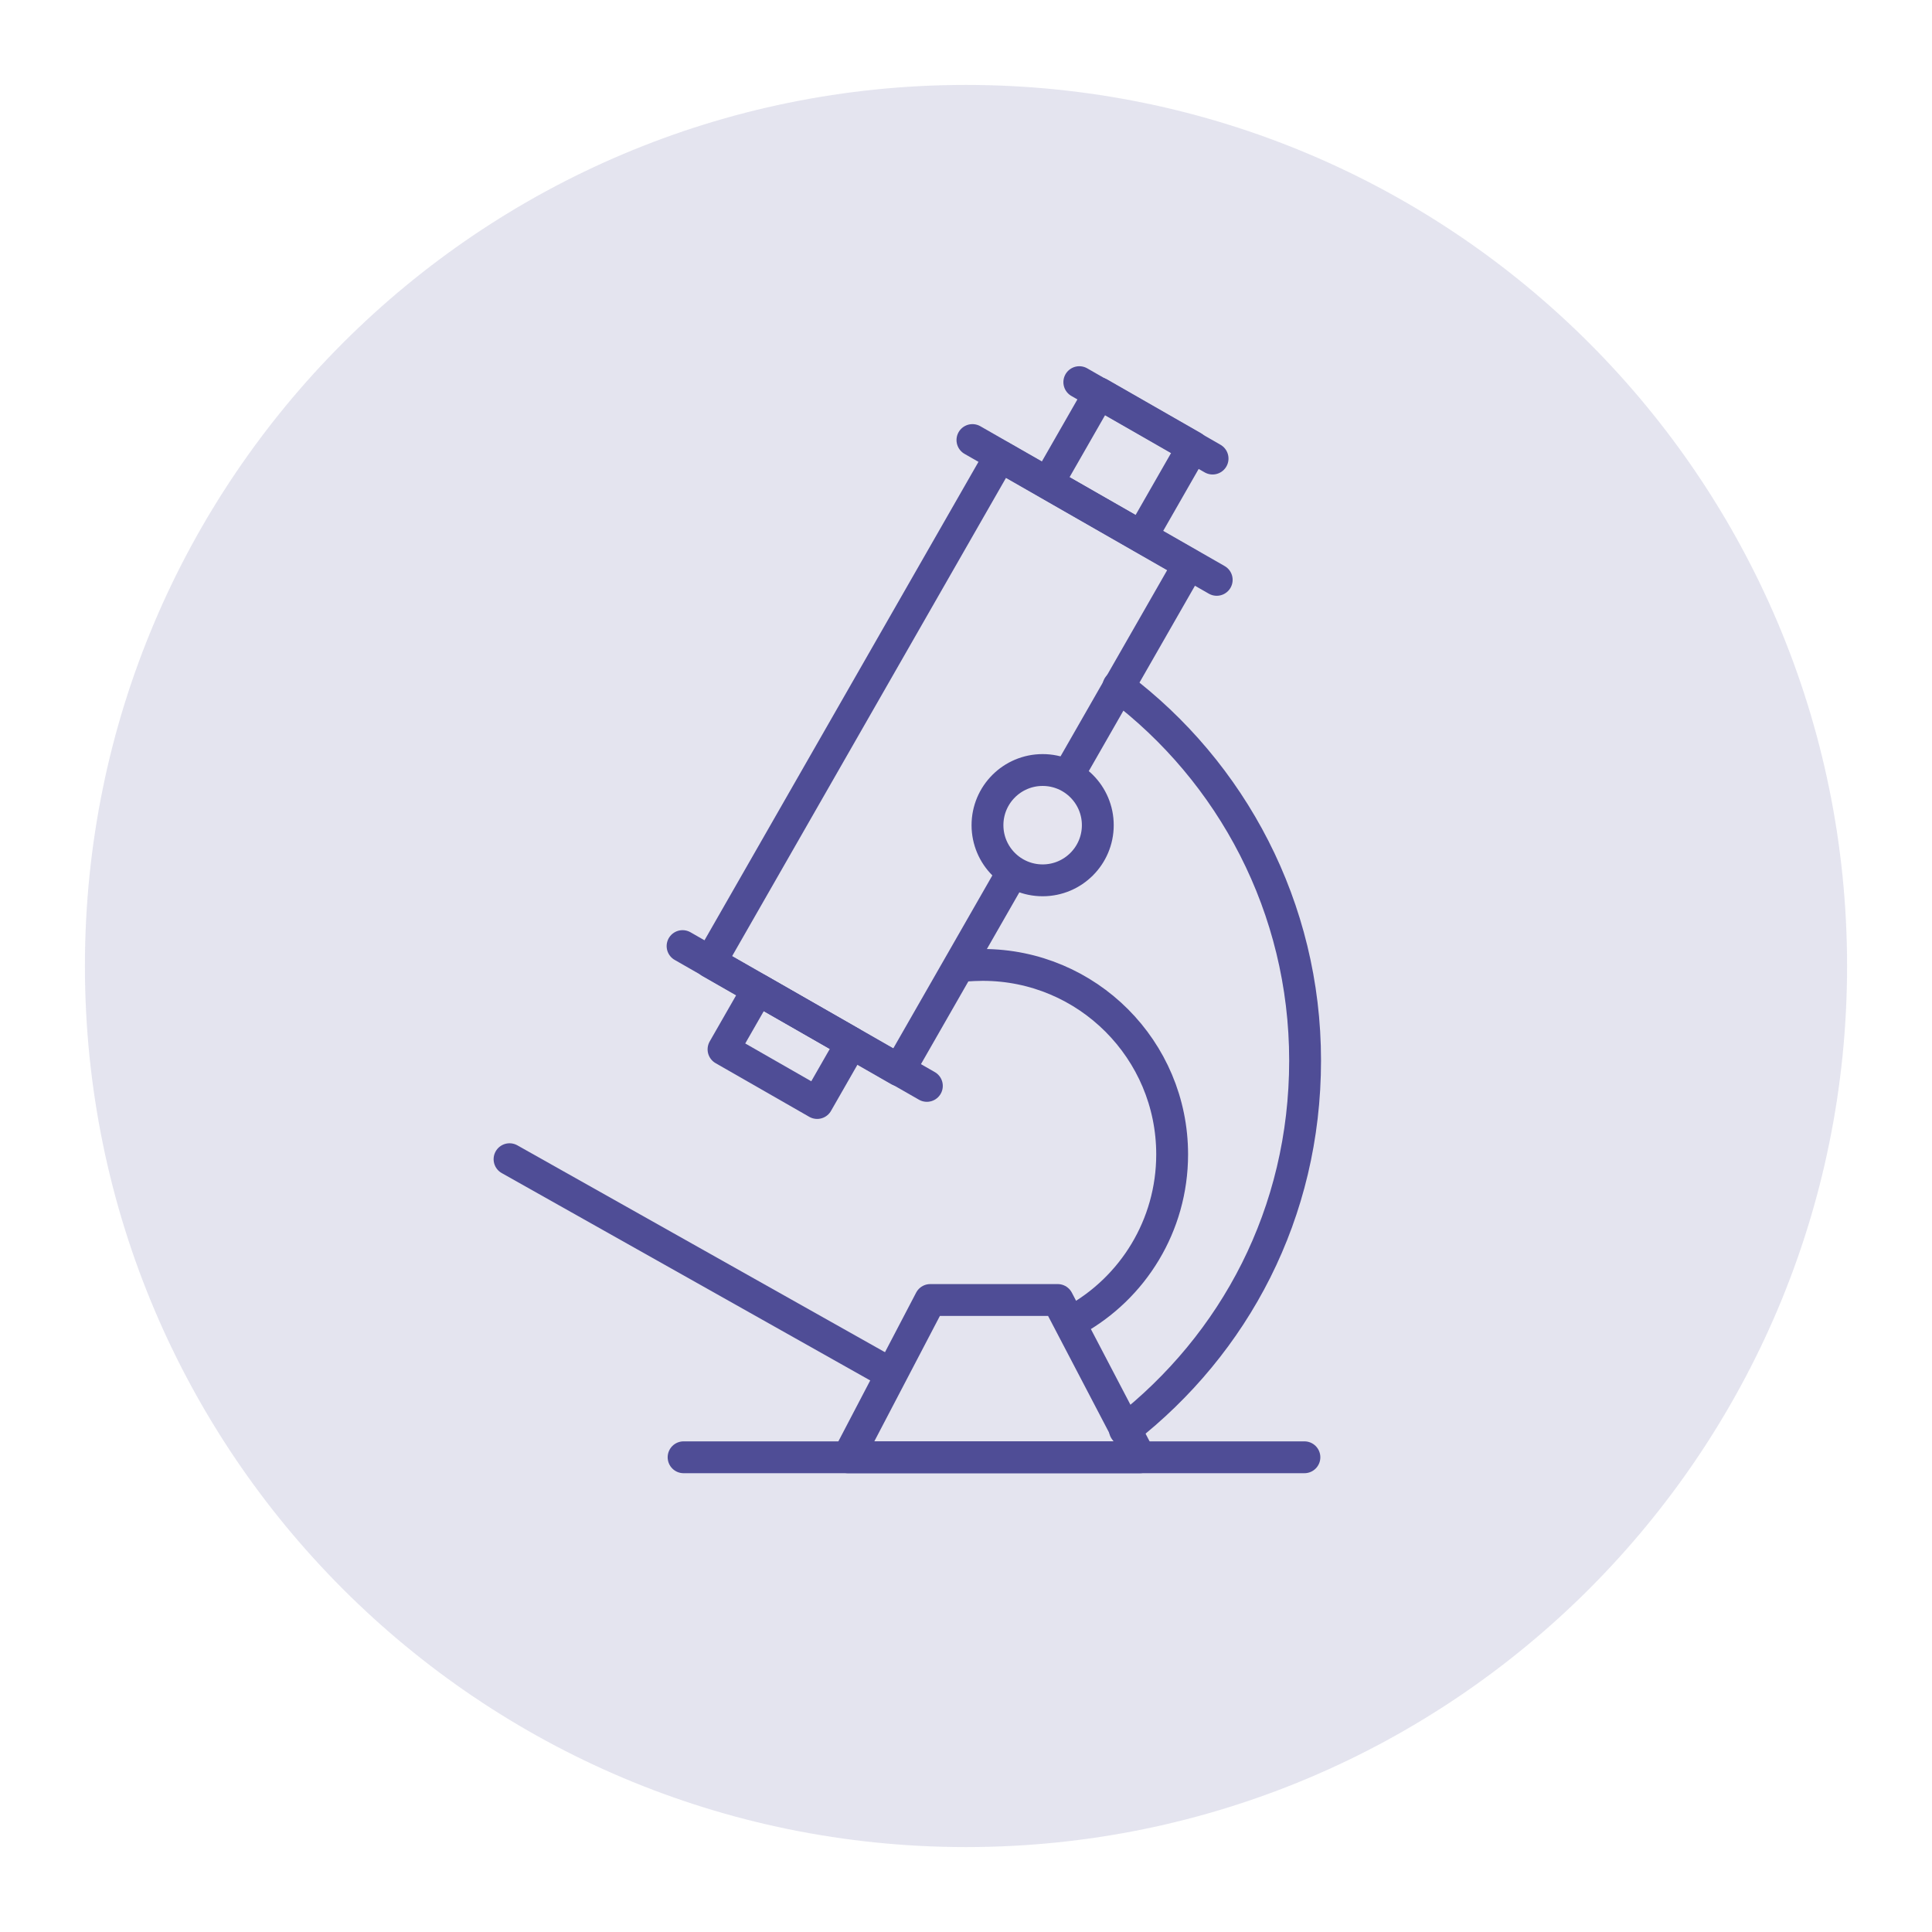 <svg width="91" height="91" viewBox="0 0 91 91" fill="none" xmlns="http://www.w3.org/2000/svg">
<g clip-path="url(#clip0_502_4578)" filter="url(#filter0_d_502_4578)">
<path d="M45.5 83C68.426 83 87 64.426 87 41.5C87 18.574 68.426 0 45.5 0C22.574 0 4 18.574 4 41.5C4 64.426 22.574 83 45.5 83Z" fill="#4F4D96" fill-opacity="0.15"/>
<path d="M45.27 41.498C45.27 41.498 45.415 41.498 45.479 41.481C45.737 41.465 46.012 41.449 46.286 41.449C51.224 41.449 55.21 45.451 55.21 50.373C55.21 53.73 53.355 56.667 50.611 58.184C50.563 58.2 50.53 58.232 50.482 58.248" stroke="#4F4D96" stroke-width="1.5" stroke-linecap="round" stroke-linejoin="round"/>
<path d="M52.677 28.33C58.018 32.348 61.472 38.755 61.472 45.952C61.472 53.15 58.147 59.314 52.983 63.349" stroke="#4F4D96" stroke-width="1.5" stroke-linecap="round" stroke-linejoin="round"/>
<path d="M53.693 64.64H39.943L43.816 57.232H49.82L53.693 64.64Z" stroke="#4F4D96" stroke-width="1.5" stroke-linecap="round" stroke-linejoin="round"/>
<path d="M32.198 64.64H61.44" stroke="#4F4D96" stroke-width="1.5" stroke-linecap="round" stroke-linejoin="round"/>
<path d="M24 50.6L41.864 60.653" stroke="#4F4D96" stroke-width="1.5" stroke-linecap="round" stroke-linejoin="round"/>
<path d="M55.998 22.579L47.105 17.486L33.456 41.321L42.348 46.413L55.998 22.579Z" stroke="#4F4D96" stroke-width="1.5" stroke-linecap="round" stroke-linejoin="round"/>
<path d="M56.188 17.051L51.777 14.524L49.355 18.753L53.767 21.28L56.188 17.051Z" stroke="#4F4D96" stroke-width="1.5" stroke-linecap="round" stroke-linejoin="round"/>
<path d="M40.11 45.124L35.699 42.598L34.079 45.426L38.49 47.953L40.11 45.124Z" stroke="#4F4D96" stroke-width="1.5" stroke-linecap="round" stroke-linejoin="round"/>
<path d="M45.803 16.727L57.309 23.312" stroke="#4F4D96" stroke-width="1.5" stroke-linecap="round" stroke-linejoin="round"/>
<path d="M50.837 14L57.114 17.599" stroke="#4F4D96" stroke-width="1.5" stroke-linecap="round" stroke-linejoin="round"/>
<path d="M32.15 40.562L43.657 47.147" stroke="#4F4D96" stroke-width="1.5" stroke-linecap="round" stroke-linejoin="round"/>
<path d="M49.11 37.465C50.545 37.465 51.708 36.302 51.708 34.867C51.708 33.432 50.545 32.269 49.11 32.269C47.675 32.269 46.512 33.432 46.512 34.867C46.512 36.302 47.675 37.465 49.11 37.465Z" fill="#E5E4EF" stroke="#4F4D96" stroke-width="1.5" stroke-linecap="round" stroke-linejoin="round"/>
</g>
<defs>
<filter id="filter0_d_502_4578" x="0" y="0" width="91" height="91" filterUnits="userSpaceOnUse" color-interpolation-filters="sRGB">
<feFlood flood-opacity="0" result="BackgroundImageFix"/>
<feColorMatrix in="SourceAlpha" type="matrix" values="0 0 0 0 0 0 0 0 0 0 0 0 0 0 0 0 0 0 127 0" result="hardAlpha"/>
<feOffset dy="4"/>
<feGaussianBlur stdDeviation="2"/>
<feComposite in2="hardAlpha" operator="out"/>
<feColorMatrix type="matrix" values="0 0 0 0 0 0 0 0 0 0 0 0 0 0 0 0 0 0 0.25 0"/>
<feBlend mode="normal" in2="BackgroundImageFix" result="effect1_dropShadow_502_4578"/>
<feBlend mode="normal" in="SourceGraphic" in2="effect1_dropShadow_502_4578" result="shape"/>
</filter>
<clipPath id="clip0_502_4578">
<rect width="83" height="83" fill="white" transform="translate(4)"/>
</clipPath>
</defs>
</svg>
